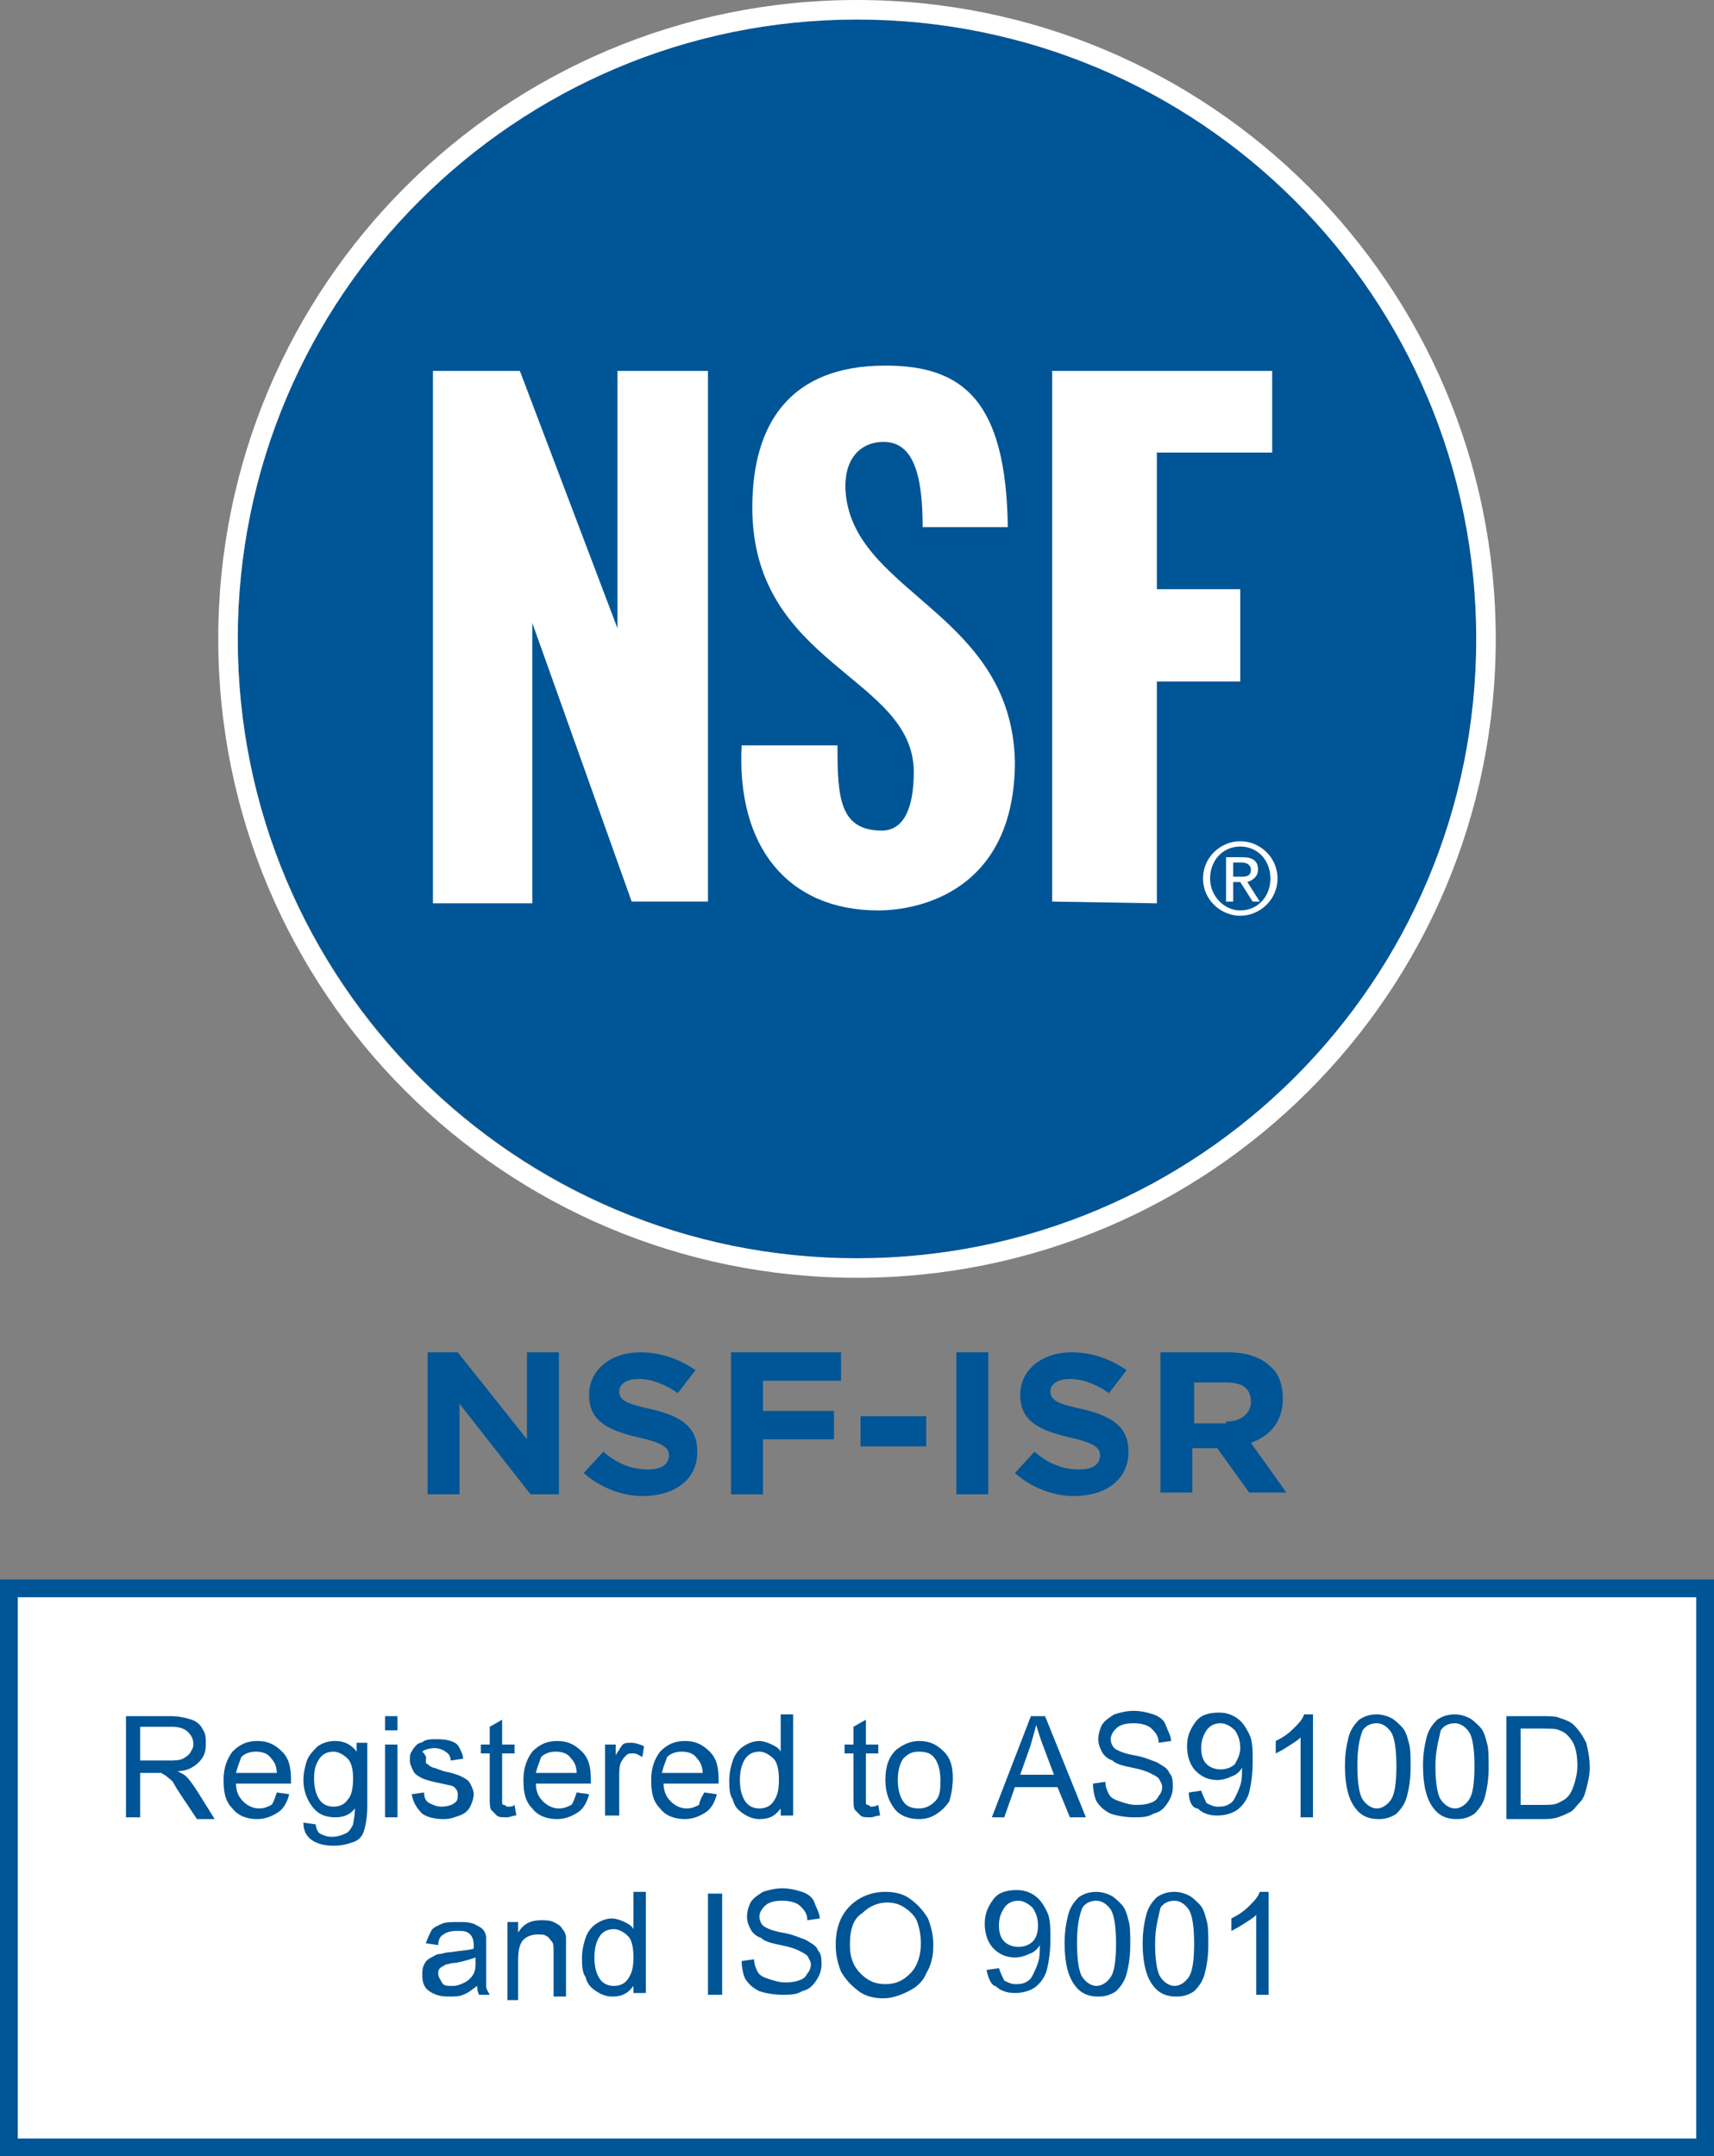 <svg xmlns="http://www.w3.org/2000/svg" xmlns:xlink="http://www.w3.org/1999/xlink" x="0px" y="0px" viewBox="0 0 96.6 121.5" style="enable-background:new 0 0 96.6 121.5;" xml:space="preserve"><rect x="0" y="0" width="96.6" height="121.5" fill="#808080" stroke="none"/><style type="text/css">	.st0{fill:#FFFFFF;}	.st1{fill:#005596;}</style><g id="DYNAMIX_x5F_BOX">	<g>		<g>			<path d="M7.1,102.4v-5.7h2.5c0.5,0,0.9,0.1,1.2,0.2c0.3,0.1,0.5,0.3,0.6,0.5c0.2,0.3,0.2,0.5,0.2,0.9c0,0.4-0.1,0.7-0.4,1    c-0.3,0.3-0.7,0.5-1.2,0.5c0.2,0.1,0.4,0.2,0.5,0.3c0.2,0.2,0.4,0.5,0.6,0.8l1,1.6h-1l-0.8-1.2c-0.2-0.3-0.4-0.6-0.5-0.8    c-0.1-0.2-0.3-0.3-0.4-0.4c-0.1-0.1-0.2-0.1-0.3-0.2c-0.1,0-0.2,0-0.4,0H7.9v2.5H7.1z M7.9,99.2h1.6c0.3,0,0.6,0,0.8-0.1    c0.2-0.1,0.3-0.2,0.4-0.3c0.1-0.2,0.2-0.3,0.2-0.5c0-0.3-0.1-0.5-0.3-0.7c-0.2-0.2-0.5-0.3-0.9-0.3H7.9V99.2z"></path>			<path d="M15.6,101l0.7,0.1c-0.1,0.4-0.3,0.8-0.6,1s-0.7,0.4-1.2,0.4c-0.6,0-1.1-0.2-1.4-0.6c-0.4-0.4-0.5-0.9-0.5-1.6    c0-0.7,0.2-1.2,0.5-1.6c0.4-0.4,0.8-0.6,1.4-0.6c0.6,0,1,0.2,1.4,0.6c0.4,0.4,0.5,0.9,0.5,1.6c0,0,0,0.1,0,0.2h-3.1    c0,0.5,0.2,0.8,0.4,1s0.5,0.4,0.9,0.4c0.3,0,0.5-0.1,0.7-0.2C15.4,101.6,15.5,101.3,15.6,101z M13.3,99.9h2.3    c0-0.3-0.1-0.6-0.3-0.8c-0.2-0.3-0.5-0.4-0.9-0.4c-0.3,0-0.6,0.1-0.8,0.3C13.5,99.3,13.4,99.5,13.3,99.9z"></path>			<path d="M17.1,102.7l0.7,0.1c0,0.2,0.1,0.4,0.2,0.5c0.2,0.1,0.4,0.2,0.7,0.2c0.3,0,0.6-0.1,0.8-0.2c0.2-0.1,0.3-0.3,0.4-0.5    c0-0.1,0.1-0.4,0.1-0.9c-0.3,0.4-0.7,0.5-1.1,0.5c-0.6,0-1-0.2-1.3-0.6c-0.3-0.4-0.5-0.9-0.5-1.5c0-0.4,0.1-0.8,0.2-1.1    c0.1-0.3,0.4-0.6,0.6-0.8c0.3-0.2,0.6-0.3,1-0.3c0.5,0,0.9,0.2,1.2,0.6v-0.5h0.6v3.6c0,0.6-0.1,1.1-0.2,1.4s-0.3,0.5-0.6,0.6    s-0.6,0.2-1.1,0.2c-0.5,0-0.9-0.1-1.2-0.3S17.1,103.2,17.1,102.7z M17.7,100.2c0,0.5,0.1,0.9,0.3,1.2s0.5,0.4,0.8,0.4    c0.3,0,0.6-0.1,0.8-0.4c0.2-0.2,0.3-0.6,0.3-1.2c0-0.5-0.1-0.9-0.3-1.1s-0.5-0.4-0.8-0.4c-0.3,0-0.6,0.1-0.8,0.4    S17.7,99.7,17.7,100.2z"></path>			<path d="M21.7,97.5v-0.8h0.7v0.8H21.7z M21.7,102.4v-4.1h0.7v4.1H21.7z"></path>			<path d="M23.2,101.1l0.7-0.1c0,0.3,0.1,0.5,0.3,0.6s0.4,0.2,0.7,0.2c0.3,0,0.6-0.1,0.7-0.2c0.2-0.1,0.2-0.3,0.2-0.5    c0-0.2-0.1-0.3-0.2-0.4c-0.1-0.1-0.3-0.1-0.7-0.2c-0.5-0.1-0.9-0.2-1.1-0.3c-0.2-0.1-0.4-0.2-0.5-0.4s-0.2-0.4-0.2-0.6    c0-0.2,0-0.4,0.1-0.5c0.1-0.2,0.2-0.3,0.3-0.4c0.1-0.1,0.3-0.1,0.4-0.2c0.2-0.1,0.4-0.1,0.6-0.1c0.3,0,0.6,0,0.9,0.1    s0.4,0.2,0.5,0.4s0.2,0.4,0.2,0.6l-0.7,0.1c0-0.2-0.1-0.4-0.3-0.5c-0.1-0.1-0.4-0.2-0.6-0.2c-0.3,0-0.6,0.1-0.7,0.2    C24.1,99,24,99.1,24,99.2c0,0.1,0,0.2,0.1,0.2c0.1,0.1,0.1,0.1,0.3,0.2c0.1,0,0.3,0.1,0.6,0.2c0.5,0.1,0.8,0.2,1,0.3    c0.2,0.1,0.4,0.2,0.5,0.4c0.1,0.2,0.2,0.4,0.2,0.6c0,0.2-0.1,0.5-0.2,0.7s-0.3,0.4-0.6,0.5s-0.5,0.2-0.9,0.2    c-0.5,0-0.9-0.1-1.2-0.3C23.5,101.9,23.3,101.6,23.2,101.1z"></path>			<path d="M29,101.7l0.1,0.6c-0.2,0-0.4,0.1-0.5,0.1c-0.3,0-0.5,0-0.6-0.1c-0.1-0.1-0.2-0.2-0.3-0.3c-0.1-0.1-0.1-0.4-0.1-0.8v-2.4    h-0.5v-0.5h0.5v-1l0.7-0.4v1.4H29v0.5h-0.7v2.4c0,0.2,0,0.3,0,0.4c0,0.1,0.1,0.1,0.1,0.1c0.1,0,0.1,0.1,0.2,0.1    C28.8,101.8,28.9,101.8,29,101.7z"></path>			<path d="M32.5,101l0.7,0.1c-0.1,0.4-0.3,0.8-0.6,1s-0.7,0.4-1.2,0.4c-0.6,0-1.1-0.2-1.4-0.6c-0.4-0.4-0.5-0.9-0.5-1.6    c0-0.7,0.2-1.2,0.5-1.6c0.4-0.4,0.8-0.6,1.4-0.6c0.6,0,1,0.2,1.4,0.6c0.4,0.4,0.5,0.9,0.5,1.6c0,0,0,0.1,0,0.2h-3.1    c0,0.5,0.2,0.8,0.4,1s0.5,0.4,0.9,0.4c0.3,0,0.5-0.1,0.7-0.2C32.3,101.6,32.4,101.3,32.5,101z M30.2,99.9h2.3    c0-0.3-0.1-0.6-0.3-0.8c-0.2-0.3-0.5-0.4-0.9-0.4c-0.3,0-0.6,0.1-0.8,0.3C30.4,99.3,30.3,99.5,30.2,99.9z"></path>			<path d="M34.1,102.4v-4.1h0.6v0.6c0.2-0.3,0.3-0.5,0.4-0.6s0.3-0.1,0.5-0.1c0.2,0,0.5,0.1,0.7,0.2L36.2,99    c-0.2-0.1-0.3-0.2-0.5-0.2c-0.2,0-0.3,0-0.4,0.1c-0.1,0.1-0.2,0.2-0.3,0.4c-0.1,0.2-0.1,0.5-0.1,0.8v2.2H34.1z"></path>			<path d="M39.7,101l0.7,0.1c-0.1,0.4-0.3,0.8-0.6,1s-0.7,0.4-1.2,0.4c-0.6,0-1.1-0.2-1.4-0.6c-0.4-0.4-0.5-0.9-0.5-1.6    c0-0.7,0.2-1.2,0.5-1.6c0.4-0.4,0.8-0.6,1.4-0.6c0.6,0,1,0.2,1.4,0.6c0.4,0.4,0.5,0.9,0.5,1.6c0,0,0,0.1,0,0.2h-3.1    c0,0.5,0.2,0.8,0.4,1s0.5,0.4,0.9,0.4c0.3,0,0.5-0.1,0.7-0.2C39.4,101.6,39.5,101.3,39.7,101z M37.3,99.9h2.3    c0-0.3-0.1-0.6-0.3-0.8c-0.2-0.3-0.5-0.4-0.9-0.4c-0.3,0-0.6,0.1-0.8,0.3C37.5,99.3,37.4,99.5,37.3,99.9z"></path>			<path d="M44,102.4v-0.5c-0.3,0.4-0.6,0.6-1.2,0.6c-0.3,0-0.6-0.1-0.9-0.3c-0.3-0.2-0.5-0.4-0.6-0.8c-0.2-0.3-0.2-0.7-0.2-1.1    c0-0.4,0.1-0.8,0.2-1.1c0.1-0.3,0.3-0.6,0.6-0.8s0.6-0.3,0.9-0.3c0.2,0,0.5,0.1,0.7,0.2s0.4,0.2,0.5,0.4v-2.1h0.7v5.7H44z     M41.7,100.3c0,0.5,0.1,0.9,0.3,1.2c0.2,0.3,0.5,0.4,0.8,0.4c0.3,0,0.6-0.1,0.8-0.4c0.2-0.3,0.3-0.6,0.3-1.2c0-0.6-0.1-1-0.3-1.2    s-0.5-0.4-0.8-0.4c-0.3,0-0.6,0.1-0.8,0.4C41.8,99.4,41.7,99.8,41.7,100.3z"></path>			<path d="M49.5,101.7l0.1,0.6c-0.2,0-0.4,0.1-0.5,0.1c-0.3,0-0.5,0-0.6-0.1c-0.1-0.1-0.2-0.2-0.3-0.3c-0.1-0.1-0.1-0.4-0.1-0.8    v-2.4h-0.5v-0.5h0.5v-1l0.7-0.4v1.4h0.7v0.5h-0.7v2.4c0,0.2,0,0.3,0,0.4c0,0.1,0.1,0.1,0.1,0.1c0.1,0,0.1,0.1,0.2,0.1    C49.2,101.8,49.3,101.8,49.5,101.7z"></path>			<path d="M49.9,100.3c0-0.8,0.2-1.3,0.6-1.7c0.4-0.3,0.8-0.5,1.3-0.5c0.6,0,1,0.2,1.4,0.6c0.4,0.4,0.5,0.9,0.5,1.5    c0,0.5-0.1,1-0.2,1.3c-0.2,0.3-0.4,0.5-0.7,0.7c-0.3,0.2-0.6,0.3-1,0.3c-0.6,0-1.1-0.2-1.4-0.6C50.1,101.5,49.9,101,49.9,100.3z     M50.6,100.3c0,0.5,0.1,0.9,0.3,1.2c0.2,0.3,0.5,0.4,0.9,0.4c0.3,0,0.6-0.1,0.9-0.4s0.3-0.7,0.3-1.2c0-0.5-0.1-0.9-0.3-1.2    c-0.2-0.3-0.5-0.4-0.9-0.4c-0.4,0-0.6,0.1-0.9,0.4C50.7,99.4,50.6,99.8,50.6,100.3z"></path>			<path d="M55.9,102.4l2.2-5.7h0.8l2.3,5.7h-0.9l-0.7-1.7h-2.4l-0.6,1.7H55.9z M57.5,100h1.9l-0.6-1.6c-0.2-0.5-0.3-0.9-0.4-1.2    c-0.1,0.4-0.2,0.7-0.3,1.1L57.5,100z"></path>			<path d="M61.6,100.5l0.7-0.1c0,0.3,0.1,0.5,0.2,0.7s0.3,0.3,0.6,0.4s0.6,0.2,0.9,0.2c0.3,0,0.5,0,0.8-0.1s0.4-0.2,0.5-0.4    c0.1-0.1,0.2-0.3,0.2-0.5c0-0.2-0.1-0.3-0.2-0.5c-0.1-0.1-0.3-0.2-0.5-0.3c-0.2-0.1-0.5-0.2-1-0.3c-0.5-0.1-0.9-0.2-1.1-0.4    c-0.3-0.1-0.5-0.3-0.6-0.5c-0.1-0.2-0.2-0.4-0.2-0.7c0-0.3,0.1-0.6,0.2-0.8c0.2-0.3,0.4-0.4,0.7-0.6c0.3-0.1,0.7-0.2,1.1-0.2    c0.4,0,0.8,0.1,1.1,0.2s0.6,0.3,0.7,0.6s0.3,0.6,0.3,0.9l-0.7,0.1c0-0.4-0.2-0.6-0.4-0.8c-0.2-0.2-0.6-0.3-1-0.3    c-0.5,0-0.8,0.1-1,0.3s-0.3,0.4-0.3,0.6c0,0.2,0.1,0.4,0.2,0.5c0.1,0.1,0.5,0.3,1.1,0.4c0.6,0.1,1,0.3,1.3,0.4    c0.3,0.2,0.6,0.3,0.7,0.6c0.2,0.2,0.2,0.5,0.2,0.8c0,0.3-0.1,0.6-0.3,0.9s-0.4,0.5-0.8,0.6c-0.3,0.2-0.7,0.2-1.1,0.2    c-0.5,0-1-0.1-1.3-0.2c-0.4-0.2-0.6-0.4-0.8-0.7C61.7,101.3,61.6,100.9,61.6,100.5z"></path>			<path d="M67,101l0.7-0.1c0.1,0.3,0.2,0.5,0.3,0.7c0.2,0.1,0.4,0.2,0.6,0.2c0.2,0,0.4,0,0.6-0.1c0.2-0.1,0.3-0.2,0.4-0.4    c0.1-0.2,0.2-0.4,0.3-0.7s0.1-0.6,0.1-0.9c0,0,0-0.1,0-0.1c-0.1,0.2-0.3,0.4-0.6,0.5c-0.2,0.1-0.5,0.2-0.8,0.2    c-0.5,0-0.9-0.2-1.2-0.5s-0.5-0.8-0.5-1.4c0-0.6,0.2-1,0.5-1.4c0.3-0.4,0.8-0.5,1.3-0.5c0.4,0,0.7,0.1,1,0.3    c0.3,0.2,0.5,0.5,0.7,0.9s0.2,0.9,0.2,1.6c0,0.7-0.1,1.3-0.2,1.7s-0.4,0.8-0.7,1s-0.7,0.3-1.1,0.3c-0.4,0-0.8-0.1-1.1-0.4    C67.2,101.9,67,101.5,67,101z M69.9,98.5c0-0.4-0.1-0.7-0.3-1c-0.2-0.2-0.5-0.4-0.8-0.4c-0.3,0-0.6,0.1-0.8,0.4    c-0.2,0.3-0.3,0.6-0.3,1c0,0.4,0.1,0.7,0.3,0.9c0.2,0.2,0.5,0.3,0.8,0.3c0.3,0,0.6-0.1,0.8-0.3C69.7,99.2,69.9,98.9,69.9,98.5z"></path>			<path d="M74,102.4h-0.7v-4.5c-0.2,0.2-0.4,0.3-0.7,0.5c-0.3,0.2-0.5,0.3-0.7,0.4v-0.7c0.4-0.2,0.7-0.4,1-0.7    c0.3-0.3,0.5-0.5,0.6-0.8H74V102.4z"></path>			<path d="M75.8,99.5c0-0.7,0.1-1.2,0.2-1.6c0.1-0.4,0.3-0.7,0.6-1c0.3-0.2,0.6-0.3,1-0.3c0.3,0,0.6,0.1,0.8,0.2    c0.2,0.1,0.4,0.3,0.6,0.5c0.2,0.2,0.3,0.5,0.4,0.9c0.1,0.3,0.1,0.8,0.1,1.4c0,0.7-0.1,1.2-0.2,1.6c-0.1,0.4-0.3,0.7-0.6,1    c-0.3,0.2-0.6,0.3-1,0.3c-0.6,0-1-0.2-1.3-0.6C76,101.4,75.8,100.6,75.8,99.5z M76.5,99.5c0,0.9,0.1,1.6,0.3,1.9    c0.2,0.3,0.5,0.5,0.8,0.5s0.6-0.2,0.8-0.5s0.3-0.9,0.3-1.9c0-0.9-0.1-1.6-0.3-1.9c-0.2-0.3-0.5-0.5-0.8-0.5    c-0.3,0-0.6,0.1-0.8,0.4C76.6,98,76.5,98.6,76.5,99.5z"></path>			<path d="M80.2,99.5c0-0.7,0.1-1.2,0.2-1.6c0.1-0.4,0.3-0.7,0.6-1c0.3-0.2,0.6-0.3,1-0.3c0.3,0,0.6,0.1,0.8,0.2    c0.2,0.1,0.4,0.3,0.6,0.5c0.2,0.2,0.3,0.5,0.4,0.9c0.1,0.3,0.1,0.8,0.1,1.4c0,0.7-0.1,1.2-0.2,1.6c-0.1,0.4-0.3,0.7-0.6,1    c-0.3,0.2-0.6,0.3-1,0.3c-0.6,0-1-0.2-1.3-0.6C80.4,101.4,80.2,100.6,80.2,99.5z M80.9,99.5c0,0.9,0.1,1.6,0.3,1.9    c0.2,0.3,0.5,0.5,0.8,0.5s0.6-0.2,0.8-0.5s0.3-0.9,0.3-1.9c0-0.9-0.1-1.6-0.3-1.9c-0.2-0.3-0.5-0.5-0.8-0.5    c-0.3,0-0.6,0.1-0.8,0.4C81.1,98,80.9,98.6,80.9,99.5z"></path>			<path d="M84.9,102.4v-5.7h2c0.4,0,0.8,0,1,0.1c0.3,0.1,0.6,0.2,0.8,0.4c0.3,0.3,0.5,0.6,0.7,1c0.1,0.4,0.2,0.9,0.2,1.4    c0,0.4-0.1,0.8-0.2,1.2s-0.2,0.6-0.4,0.8c-0.2,0.2-0.3,0.4-0.5,0.5c-0.2,0.1-0.4,0.2-0.7,0.3c-0.3,0.1-0.6,0.1-0.9,0.1H84.9z     M85.7,101.7h1.2c0.4,0,0.7,0,0.9-0.1s0.4-0.2,0.5-0.3c0.2-0.2,0.3-0.4,0.4-0.7c0.1-0.3,0.2-0.7,0.2-1.1c0-0.6-0.1-1.1-0.3-1.4    c-0.2-0.3-0.4-0.5-0.7-0.6c-0.2-0.1-0.5-0.1-1-0.1h-1.2V101.7z"></path>			<path d="M26.9,111.9c-0.3,0.2-0.5,0.4-0.8,0.5c-0.2,0.1-0.5,0.1-0.8,0.1c-0.5,0-0.8-0.1-1.1-0.3s-0.4-0.5-0.4-0.9    c0-0.2,0-0.4,0.1-0.6s0.2-0.3,0.4-0.4s0.3-0.2,0.5-0.2c0.1,0,0.3-0.1,0.6-0.1c0.6-0.1,1-0.1,1.3-0.2c0-0.1,0-0.2,0-0.2    c0-0.3-0.1-0.5-0.2-0.6c-0.2-0.2-0.4-0.2-0.8-0.2c-0.3,0-0.6,0.1-0.7,0.2c-0.2,0.1-0.3,0.3-0.3,0.6l-0.7-0.1    c0.1-0.3,0.2-0.5,0.3-0.7c0.1-0.2,0.4-0.3,0.6-0.4s0.6-0.1,0.9-0.1c0.4,0,0.6,0,0.9,0.1c0.2,0.1,0.4,0.2,0.5,0.3    c0.1,0.1,0.2,0.3,0.2,0.5c0,0.1,0,0.3,0,0.6v0.9c0,0.7,0,1.1,0,1.2c0,0.2,0.1,0.3,0.2,0.5H27C26.9,112.2,26.9,112.1,26.9,111.9z     M26.8,110.3c-0.3,0.1-0.6,0.2-1.1,0.3c-0.3,0-0.5,0.1-0.6,0.1c-0.1,0.1-0.2,0.1-0.3,0.2c-0.1,0.1-0.1,0.2-0.1,0.3    c0,0.2,0.1,0.3,0.2,0.5s0.3,0.2,0.6,0.2c0.3,0,0.5-0.1,0.7-0.2c0.2-0.1,0.4-0.3,0.5-0.5c0.1-0.2,0.1-0.4,0.1-0.7V110.3z"></path>			<path d="M28.6,112.4v-4.1h0.6v0.6c0.3-0.5,0.7-0.7,1.3-0.7c0.2,0,0.5,0,0.7,0.1s0.4,0.2,0.5,0.4c0.1,0.1,0.2,0.3,0.2,0.5    c0,0.1,0,0.4,0,0.7v2.6h-0.7v-2.5c0-0.3,0-0.5-0.1-0.6c-0.1-0.1-0.2-0.3-0.3-0.3c-0.1-0.1-0.3-0.1-0.5-0.1    c-0.3,0-0.6,0.1-0.8,0.3c-0.2,0.2-0.3,0.6-0.3,1.1v2.3H28.6z"></path>			<path d="M35.7,112.4v-0.5c-0.3,0.4-0.6,0.6-1.2,0.6c-0.3,0-0.6-0.1-0.9-0.3c-0.3-0.2-0.5-0.4-0.6-0.8c-0.2-0.3-0.2-0.7-0.2-1.1    c0-0.4,0.1-0.8,0.2-1.1c0.1-0.3,0.3-0.6,0.6-0.8s0.6-0.3,0.9-0.3c0.2,0,0.5,0.1,0.7,0.2s0.4,0.2,0.5,0.4v-2.1h0.7v5.7H35.7z     M33.5,110.3c0,0.5,0.1,0.9,0.3,1.2c0.2,0.3,0.5,0.4,0.8,0.4c0.3,0,0.6-0.1,0.8-0.4c0.2-0.3,0.3-0.6,0.3-1.2c0-0.6-0.1-1-0.3-1.2    s-0.5-0.4-0.8-0.4c-0.3,0-0.6,0.1-0.8,0.4C33.6,109.4,33.5,109.8,33.5,110.3z"></path>			<path d="M39.9,112.4v-5.7h0.8v5.7H39.9z"></path>			<path d="M41.8,110.5l0.7-0.1c0,0.3,0.1,0.5,0.2,0.7s0.3,0.3,0.6,0.4s0.6,0.2,0.9,0.2c0.3,0,0.5,0,0.8-0.1s0.4-0.2,0.5-0.4    c0.1-0.1,0.2-0.3,0.2-0.5c0-0.2-0.1-0.3-0.2-0.5c-0.1-0.1-0.3-0.2-0.5-0.3c-0.2-0.1-0.5-0.2-1-0.3c-0.5-0.1-0.9-0.2-1.1-0.4    c-0.3-0.1-0.5-0.3-0.6-0.5c-0.1-0.2-0.2-0.4-0.2-0.7c0-0.3,0.1-0.6,0.2-0.8c0.2-0.3,0.4-0.4,0.7-0.6c0.3-0.1,0.7-0.2,1.1-0.2    c0.4,0,0.8,0.1,1.1,0.2s0.6,0.3,0.7,0.6s0.3,0.6,0.3,0.9l-0.7,0.1c0-0.4-0.2-0.6-0.4-0.8c-0.2-0.2-0.6-0.3-1-0.3    c-0.5,0-0.8,0.1-1,0.3s-0.3,0.4-0.3,0.6c0,0.2,0.1,0.4,0.2,0.5c0.1,0.1,0.5,0.3,1.1,0.4c0.6,0.1,1,0.3,1.3,0.4    c0.3,0.2,0.6,0.3,0.7,0.6c0.2,0.2,0.2,0.5,0.2,0.8c0,0.3-0.1,0.6-0.3,0.9s-0.4,0.5-0.8,0.6c-0.3,0.2-0.7,0.2-1.1,0.2    c-0.5,0-1-0.1-1.3-0.2c-0.4-0.2-0.6-0.4-0.8-0.7C41.9,111.3,41.8,110.9,41.8,110.5z"></path>			<path d="M47.1,109.6c0-1,0.3-1.7,0.8-2.2c0.5-0.5,1.2-0.8,2-0.8c0.5,0,1,0.1,1.4,0.4c0.4,0.3,0.7,0.6,1,1.1    c0.2,0.5,0.3,1,0.3,1.5c0,0.6-0.1,1.1-0.4,1.6c-0.2,0.5-0.6,0.8-1,1c-0.4,0.2-0.9,0.4-1.4,0.4c-0.5,0-1-0.1-1.4-0.4    c-0.4-0.3-0.7-0.6-1-1.1C47.2,110.6,47.1,110.1,47.1,109.6z M47.9,109.6c0,0.7,0.2,1.2,0.6,1.6c0.4,0.4,0.8,0.6,1.4,0.6    c0.6,0,1-0.2,1.4-0.6c0.4-0.4,0.6-1,0.6-1.7c0-0.5-0.1-0.9-0.2-1.2s-0.4-0.6-0.7-0.8s-0.6-0.3-1-0.3c-0.5,0-1,0.2-1.4,0.6    C48.1,108.1,47.9,108.7,47.9,109.6z"></path>			<path d="M55.6,111l0.7-0.1c0.1,0.3,0.2,0.5,0.3,0.7c0.2,0.1,0.4,0.2,0.6,0.2c0.2,0,0.4,0,0.6-0.1c0.2-0.1,0.3-0.2,0.4-0.4    c0.1-0.2,0.2-0.4,0.3-0.7s0.1-0.6,0.1-0.9c0,0,0-0.1,0-0.1c-0.1,0.2-0.3,0.4-0.6,0.5c-0.2,0.1-0.5,0.2-0.8,0.2    c-0.5,0-0.9-0.2-1.2-0.5s-0.5-0.8-0.5-1.4c0-0.6,0.2-1,0.5-1.4c0.3-0.4,0.8-0.5,1.3-0.5c0.4,0,0.7,0.1,1,0.3    c0.3,0.2,0.5,0.5,0.7,0.9s0.2,0.9,0.2,1.6c0,0.7-0.1,1.3-0.2,1.7s-0.4,0.8-0.7,1s-0.7,0.3-1.1,0.3c-0.4,0-0.8-0.1-1.1-0.4    C55.9,111.9,55.7,111.5,55.6,111z M58.5,108.5c0-0.4-0.1-0.7-0.3-1c-0.2-0.2-0.5-0.4-0.8-0.4c-0.3,0-0.6,0.1-0.8,0.4    c-0.2,0.3-0.3,0.6-0.3,1c0,0.4,0.1,0.7,0.3,0.9c0.2,0.2,0.5,0.3,0.8,0.3c0.3,0,0.6-0.1,0.8-0.3C58.4,109.2,58.5,108.9,58.5,108.5    z"></path>			<path d="M60,109.5c0-0.7,0.1-1.2,0.2-1.6c0.1-0.4,0.3-0.7,0.6-1c0.3-0.2,0.6-0.3,1-0.3c0.3,0,0.6,0.1,0.8,0.2    c0.2,0.1,0.4,0.3,0.6,0.5c0.2,0.2,0.3,0.5,0.4,0.9c0.1,0.3,0.1,0.8,0.1,1.4c0,0.7-0.1,1.2-0.2,1.6c-0.1,0.4-0.3,0.7-0.6,1    c-0.3,0.2-0.6,0.3-1,0.3c-0.6,0-1-0.2-1.3-0.6C60.2,111.4,60,110.6,60,109.5z M60.7,109.5c0,0.9,0.1,1.6,0.3,1.9    c0.2,0.3,0.5,0.5,0.8,0.5s0.6-0.2,0.8-0.5s0.3-0.9,0.3-1.9c0-0.9-0.1-1.6-0.3-1.9c-0.2-0.3-0.5-0.5-0.8-0.5    c-0.3,0-0.6,0.1-0.8,0.4C60.8,108,60.7,108.6,60.7,109.5z"></path>			<path d="M64.4,109.5c0-0.7,0.1-1.2,0.2-1.6c0.1-0.4,0.3-0.7,0.6-1c0.3-0.2,0.6-0.3,1-0.3c0.3,0,0.6,0.1,0.8,0.2    c0.2,0.1,0.4,0.3,0.6,0.5c0.2,0.2,0.3,0.5,0.4,0.9c0.1,0.3,0.1,0.8,0.1,1.4c0,0.7-0.1,1.2-0.2,1.6c-0.1,0.4-0.3,0.7-0.6,1    c-0.3,0.2-0.6,0.3-1,0.3c-0.6,0-1-0.2-1.3-0.6C64.6,111.4,64.4,110.6,64.4,109.5z M65.1,109.5c0,0.9,0.1,1.6,0.3,1.9    c0.2,0.3,0.5,0.5,0.8,0.5s0.6-0.2,0.8-0.5s0.3-0.9,0.3-1.9c0-0.9-0.1-1.6-0.3-1.9c-0.2-0.3-0.5-0.5-0.8-0.5    c-0.3,0-0.6,0.1-0.8,0.4C65.3,108,65.1,108.6,65.1,109.5z"></path>			<path d="M71.5,112.4h-0.7v-4.5c-0.2,0.2-0.4,0.3-0.7,0.5c-0.3,0.2-0.5,0.3-0.7,0.4v-0.7c0.4-0.2,0.7-0.4,1-0.7    c0.3-0.3,0.5-0.5,0.6-0.8h0.5V112.4z"></path>		</g>		<rect x="0.5" y="89.5" class="st0" width="95.6" height="31.5"></rect>		<g>			<path class="st1" d="M7.1,102.4v-5.7h2.5c0.5,0,0.9,0.1,1.2,0.2c0.3,0.1,0.5,0.3,0.6,0.5c0.2,0.3,0.2,0.5,0.2,0.9    c0,0.4-0.1,0.7-0.4,1c-0.3,0.3-0.7,0.5-1.2,0.5c0.2,0.1,0.4,0.2,0.5,0.3c0.2,0.2,0.4,0.5,0.6,0.8l1,1.6h-1l-0.8-1.2    c-0.2-0.3-0.4-0.6-0.5-0.8c-0.1-0.2-0.3-0.3-0.4-0.4c-0.1-0.1-0.2-0.1-0.3-0.2c-0.1,0-0.2,0-0.4,0H7.9v2.5H7.1z M7.9,99.2h1.6    c0.3,0,0.6,0,0.8-0.1c0.2-0.1,0.3-0.2,0.4-0.3c0.1-0.2,0.2-0.3,0.2-0.5c0-0.3-0.1-0.5-0.3-0.7c-0.2-0.2-0.5-0.3-0.9-0.3H7.9V99.2    z"></path>			<path class="st1" d="M15.6,101l0.7,0.1c-0.1,0.4-0.3,0.8-0.6,1s-0.7,0.4-1.2,0.4c-0.6,0-1.1-0.2-1.4-0.6    c-0.4-0.4-0.5-0.9-0.5-1.6c0-0.7,0.2-1.2,0.5-1.6c0.4-0.4,0.8-0.6,1.4-0.6c0.6,0,1,0.2,1.4,0.6c0.4,0.4,0.5,0.9,0.5,1.6    c0,0,0,0.1,0,0.2h-3.1c0,0.5,0.2,0.8,0.4,1s0.5,0.4,0.9,0.4c0.3,0,0.5-0.1,0.7-0.2C15.4,101.6,15.5,101.3,15.6,101z M13.3,99.9    h2.3c0-0.3-0.1-0.6-0.3-0.8c-0.2-0.3-0.5-0.4-0.9-0.4c-0.3,0-0.6,0.1-0.8,0.3C13.5,99.3,13.4,99.5,13.3,99.9z"></path>			<path class="st1" d="M17.1,102.7l0.7,0.1c0,0.2,0.1,0.4,0.2,0.5c0.2,0.1,0.4,0.2,0.7,0.2c0.3,0,0.6-0.1,0.8-0.2    c0.2-0.1,0.3-0.3,0.4-0.5c0-0.1,0.1-0.4,0.1-0.9c-0.3,0.4-0.7,0.5-1.1,0.5c-0.6,0-1-0.2-1.3-0.6c-0.3-0.4-0.5-0.9-0.5-1.5    c0-0.4,0.1-0.8,0.2-1.1c0.1-0.3,0.4-0.6,0.6-0.8c0.3-0.2,0.6-0.3,1-0.3c0.5,0,0.9,0.2,1.2,0.6v-0.5h0.6v3.6    c0,0.6-0.1,1.1-0.2,1.4s-0.3,0.5-0.6,0.6s-0.6,0.2-1.1,0.2c-0.5,0-0.9-0.1-1.2-0.3S17.1,103.2,17.1,102.7z M17.7,100.2    c0,0.5,0.1,0.9,0.3,1.2s0.5,0.4,0.8,0.4c0.3,0,0.6-0.1,0.8-0.4c0.2-0.2,0.3-0.6,0.3-1.2c0-0.5-0.1-0.9-0.3-1.1s-0.5-0.4-0.8-0.4    c-0.3,0-0.6,0.1-0.8,0.4S17.7,99.7,17.7,100.2z"></path>			<path class="st1" d="M21.7,97.5v-0.8h0.7v0.8H21.7z M21.7,102.4v-4.1h0.7v4.1H21.7z"></path>			<path class="st1" d="M23.2,101.1l0.7-0.1c0,0.3,0.1,0.5,0.3,0.6s0.4,0.2,0.7,0.2c0.3,0,0.6-0.1,0.7-0.2c0.2-0.1,0.2-0.3,0.2-0.5    c0-0.2-0.1-0.3-0.2-0.4c-0.1-0.1-0.3-0.1-0.7-0.2c-0.5-0.1-0.9-0.2-1.1-0.3c-0.2-0.1-0.4-0.2-0.5-0.4s-0.2-0.4-0.2-0.6    c0-0.2,0-0.4,0.1-0.5c0.1-0.2,0.2-0.3,0.3-0.4c0.1-0.1,0.3-0.1,0.4-0.2c0.2-0.1,0.4-0.1,0.6-0.1c0.3,0,0.6,0,0.9,0.1    s0.4,0.2,0.5,0.4s0.2,0.4,0.2,0.6l-0.7,0.1c0-0.2-0.1-0.4-0.3-0.5c-0.1-0.1-0.4-0.2-0.6-0.2c-0.3,0-0.6,0.1-0.7,0.2    C24.1,99,24,99.1,24,99.2c0,0.1,0,0.2,0.1,0.2c0.1,0.1,0.1,0.1,0.3,0.2c0.1,0,0.3,0.1,0.6,0.2c0.5,0.1,0.8,0.2,1,0.3    c0.2,0.1,0.4,0.2,0.5,0.4c0.1,0.2,0.2,0.4,0.2,0.6c0,0.2-0.1,0.5-0.2,0.7s-0.3,0.4-0.6,0.5s-0.5,0.2-0.9,0.2    c-0.5,0-0.9-0.1-1.2-0.3C23.5,101.9,23.3,101.6,23.2,101.1z"></path>			<path class="st1" d="M29,101.7l0.1,0.6c-0.2,0-0.4,0.1-0.5,0.1c-0.3,0-0.5,0-0.6-0.1c-0.1-0.1-0.2-0.2-0.3-0.3    c-0.1-0.1-0.1-0.4-0.1-0.8v-2.4h-0.5v-0.5h0.5v-1l0.7-0.4v1.4H29v0.5h-0.7v2.4c0,0.2,0,0.3,0,0.4c0,0.1,0.1,0.1,0.1,0.1    c0.1,0,0.1,0.1,0.2,0.1C28.8,101.8,28.9,101.8,29,101.7z"></path>			<path class="st1" d="M32.5,101l0.7,0.1c-0.1,0.4-0.3,0.8-0.6,1s-0.7,0.4-1.2,0.4c-0.6,0-1.1-0.2-1.4-0.6    c-0.4-0.4-0.5-0.9-0.5-1.6c0-0.7,0.2-1.2,0.5-1.6c0.4-0.4,0.8-0.6,1.4-0.6c0.6,0,1,0.2,1.4,0.6c0.4,0.4,0.5,0.9,0.5,1.6    c0,0,0,0.1,0,0.2h-3.1c0,0.5,0.2,0.8,0.4,1s0.5,0.4,0.9,0.4c0.3,0,0.5-0.1,0.7-0.2C32.3,101.6,32.4,101.3,32.5,101z M30.2,99.9    h2.3c0-0.3-0.1-0.6-0.3-0.8c-0.2-0.3-0.5-0.4-0.9-0.4c-0.3,0-0.6,0.1-0.8,0.3C30.4,99.3,30.3,99.5,30.2,99.9z"></path>			<path class="st1" d="M34.1,102.4v-4.1h0.6v0.6c0.2-0.3,0.3-0.5,0.4-0.6s0.3-0.1,0.5-0.1c0.2,0,0.5,0.1,0.7,0.2L36.2,99    c-0.2-0.1-0.3-0.2-0.5-0.2c-0.2,0-0.3,0-0.4,0.1c-0.1,0.1-0.2,0.2-0.3,0.4c-0.1,0.2-0.1,0.5-0.1,0.8v2.2H34.1z"></path>			<path class="st1" d="M39.7,101l0.7,0.1c-0.1,0.4-0.3,0.8-0.6,1s-0.7,0.4-1.2,0.4c-0.6,0-1.1-0.2-1.4-0.6    c-0.4-0.4-0.5-0.9-0.5-1.6c0-0.7,0.2-1.2,0.5-1.6c0.4-0.4,0.8-0.6,1.4-0.6c0.6,0,1,0.2,1.4,0.6c0.4,0.4,0.5,0.9,0.5,1.6    c0,0,0,0.1,0,0.2h-3.1c0,0.5,0.2,0.8,0.4,1s0.5,0.4,0.9,0.4c0.3,0,0.5-0.1,0.7-0.2C39.4,101.6,39.5,101.3,39.7,101z M37.3,99.9    h2.3c0-0.3-0.1-0.6-0.3-0.8c-0.2-0.3-0.5-0.4-0.9-0.4c-0.3,0-0.6,0.1-0.8,0.3C37.5,99.3,37.4,99.5,37.3,99.9z"></path>			<path class="st1" d="M44,102.4v-0.5c-0.3,0.4-0.6,0.6-1.2,0.6c-0.3,0-0.6-0.1-0.9-0.3c-0.3-0.2-0.5-0.4-0.6-0.8    c-0.2-0.3-0.2-0.7-0.2-1.1c0-0.4,0.1-0.8,0.2-1.1c0.1-0.3,0.3-0.6,0.6-0.8s0.6-0.3,0.9-0.3c0.2,0,0.5,0.1,0.7,0.2    s0.4,0.2,0.5,0.4v-2.1h0.7v5.7H44z M41.7,100.3c0,0.5,0.1,0.9,0.3,1.2c0.2,0.3,0.5,0.4,0.8,0.4c0.3,0,0.6-0.1,0.8-0.4    c0.2-0.3,0.3-0.6,0.3-1.2c0-0.6-0.1-1-0.3-1.2s-0.5-0.4-0.8-0.4c-0.3,0-0.6,0.1-0.8,0.4C41.8,99.4,41.7,99.8,41.7,100.3z"></path>			<path class="st1" d="M49.5,101.7l0.1,0.6c-0.2,0-0.4,0.1-0.5,0.1c-0.3,0-0.5,0-0.6-0.1c-0.1-0.1-0.2-0.2-0.3-0.3    c-0.1-0.1-0.1-0.4-0.1-0.8v-2.4h-0.5v-0.5h0.5v-1l0.7-0.4v1.4h0.7v0.5h-0.7v2.4c0,0.2,0,0.3,0,0.4c0,0.1,0.1,0.1,0.1,0.1    c0.1,0,0.1,0.1,0.2,0.1C49.2,101.8,49.3,101.8,49.5,101.7z"></path>			<path class="st1" d="M49.9,100.3c0-0.8,0.2-1.3,0.6-1.7c0.4-0.3,0.8-0.5,1.3-0.5c0.6,0,1,0.2,1.4,0.6c0.4,0.4,0.5,0.9,0.5,1.5    c0,0.5-0.1,1-0.2,1.3c-0.2,0.3-0.4,0.5-0.7,0.7c-0.3,0.2-0.6,0.3-1,0.3c-0.6,0-1.1-0.2-1.4-0.6C50.1,101.5,49.9,101,49.9,100.3z     M50.6,100.3c0,0.5,0.1,0.9,0.3,1.2c0.2,0.3,0.5,0.4,0.9,0.4c0.3,0,0.6-0.1,0.9-0.4s0.3-0.7,0.3-1.2c0-0.5-0.1-0.9-0.3-1.2    c-0.2-0.3-0.5-0.4-0.9-0.4c-0.4,0-0.6,0.1-0.9,0.4C50.7,99.4,50.6,99.8,50.6,100.3z"></path>			<path class="st1" d="M55.9,102.4l2.2-5.7h0.8l2.3,5.7h-0.9l-0.7-1.7h-2.4l-0.6,1.7H55.9z M57.5,100h1.9l-0.6-1.6    c-0.2-0.5-0.3-0.9-0.4-1.2c-0.1,0.4-0.2,0.7-0.3,1.1L57.5,100z"></path>			<path class="st1" d="M61.6,100.5l0.7-0.1c0,0.3,0.1,0.5,0.2,0.7s0.3,0.3,0.6,0.4s0.6,0.2,0.9,0.2c0.3,0,0.5,0,0.8-0.1    s0.4-0.2,0.5-0.4c0.1-0.1,0.2-0.3,0.2-0.5c0-0.2-0.1-0.3-0.2-0.5c-0.1-0.1-0.3-0.2-0.5-0.3c-0.2-0.1-0.5-0.2-1-0.3    c-0.5-0.1-0.9-0.2-1.1-0.4c-0.3-0.1-0.5-0.3-0.6-0.5c-0.1-0.2-0.2-0.4-0.2-0.7c0-0.3,0.1-0.6,0.2-0.8c0.2-0.3,0.4-0.4,0.7-0.6    c0.3-0.1,0.7-0.2,1.1-0.2c0.4,0,0.8,0.1,1.1,0.2s0.6,0.3,0.7,0.6s0.3,0.6,0.3,0.9l-0.7,0.1c0-0.4-0.2-0.6-0.4-0.8    c-0.2-0.2-0.6-0.3-1-0.3c-0.5,0-0.8,0.1-1,0.3s-0.3,0.4-0.3,0.6c0,0.2,0.1,0.4,0.2,0.5c0.1,0.1,0.5,0.3,1.1,0.4    c0.6,0.1,1,0.3,1.3,0.4c0.3,0.2,0.6,0.3,0.7,0.6c0.2,0.2,0.2,0.5,0.2,0.8c0,0.3-0.1,0.6-0.3,0.9s-0.4,0.5-0.8,0.6    c-0.3,0.2-0.7,0.2-1.1,0.2c-0.5,0-1-0.1-1.3-0.2c-0.4-0.2-0.6-0.4-0.8-0.7C61.7,101.3,61.6,100.9,61.6,100.5z"></path>			<path class="st1" d="M67,101l0.7-0.1c0.1,0.3,0.2,0.5,0.3,0.7c0.2,0.1,0.4,0.2,0.6,0.2c0.2,0,0.4,0,0.6-0.1    c0.2-0.1,0.3-0.2,0.4-0.4c0.1-0.2,0.2-0.4,0.3-0.7s0.1-0.6,0.1-0.9c0,0,0-0.1,0-0.1c-0.1,0.2-0.3,0.4-0.6,0.5    c-0.2,0.1-0.5,0.2-0.8,0.2c-0.5,0-0.9-0.2-1.2-0.5s-0.5-0.8-0.5-1.4c0-0.6,0.2-1,0.5-1.4c0.3-0.4,0.8-0.5,1.3-0.5    c0.4,0,0.7,0.1,1,0.3c0.3,0.2,0.5,0.5,0.7,0.9s0.2,0.9,0.2,1.6c0,0.7-0.1,1.3-0.2,1.7s-0.4,0.8-0.7,1s-0.7,0.3-1.1,0.3    c-0.4,0-0.8-0.1-1.1-0.4C67.2,101.9,67,101.5,67,101z M69.9,98.5c0-0.4-0.1-0.7-0.3-1c-0.2-0.2-0.5-0.4-0.8-0.4    c-0.3,0-0.6,0.1-0.8,0.4c-0.2,0.3-0.3,0.6-0.3,1c0,0.4,0.1,0.7,0.3,0.9c0.2,0.2,0.5,0.3,0.8,0.3c0.3,0,0.6-0.1,0.8-0.3    C69.7,99.2,69.9,98.9,69.9,98.5z"></path>			<path class="st1" d="M74,102.4h-0.7v-4.5c-0.2,0.2-0.4,0.3-0.7,0.5c-0.3,0.2-0.5,0.3-0.7,0.4v-0.7c0.4-0.2,0.7-0.4,1-0.7    c0.3-0.3,0.5-0.5,0.6-0.8H74V102.4z"></path>			<path class="st1" d="M75.8,99.5c0-0.7,0.1-1.2,0.2-1.6c0.1-0.4,0.3-0.7,0.6-1c0.3-0.2,0.6-0.3,1-0.3c0.3,0,0.6,0.1,0.8,0.2    c0.2,0.1,0.4,0.3,0.6,0.5c0.2,0.2,0.3,0.5,0.4,0.9c0.1,0.3,0.1,0.8,0.1,1.4c0,0.7-0.1,1.2-0.2,1.6c-0.1,0.4-0.3,0.7-0.6,1    c-0.3,0.2-0.6,0.3-1,0.3c-0.6,0-1-0.2-1.3-0.6C76,101.4,75.8,100.6,75.8,99.5z M76.5,99.5c0,0.9,0.1,1.6,0.3,1.9    c0.2,0.3,0.5,0.5,0.8,0.5s0.6-0.2,0.8-0.5s0.3-0.9,0.3-1.9c0-0.9-0.1-1.6-0.3-1.9c-0.2-0.3-0.5-0.5-0.8-0.5    c-0.3,0-0.6,0.1-0.8,0.4C76.6,98,76.5,98.6,76.5,99.5z"></path>			<path class="st1" d="M80.2,99.5c0-0.7,0.1-1.2,0.2-1.6c0.1-0.4,0.3-0.7,0.6-1c0.3-0.2,0.6-0.3,1-0.3c0.3,0,0.6,0.1,0.8,0.2    c0.2,0.1,0.4,0.3,0.6,0.5c0.2,0.2,0.3,0.5,0.4,0.9c0.1,0.3,0.1,0.8,0.1,1.4c0,0.7-0.1,1.2-0.2,1.6c-0.1,0.4-0.3,0.7-0.6,1    c-0.3,0.2-0.6,0.3-1,0.3c-0.6,0-1-0.2-1.3-0.6C80.4,101.4,80.2,100.6,80.2,99.5z M80.9,99.5c0,0.9,0.1,1.6,0.3,1.9    c0.2,0.3,0.5,0.5,0.8,0.5s0.6-0.2,0.8-0.5s0.3-0.9,0.3-1.9c0-0.9-0.1-1.6-0.3-1.9c-0.2-0.3-0.5-0.5-0.8-0.5    c-0.3,0-0.6,0.1-0.8,0.4C81.1,98,80.9,98.6,80.9,99.5z"></path>			<path class="st1" d="M84.9,102.4v-5.7h2c0.4,0,0.8,0,1,0.1c0.3,0.1,0.6,0.2,0.8,0.4c0.3,0.3,0.5,0.6,0.7,1    c0.1,0.4,0.2,0.9,0.2,1.4c0,0.4-0.1,0.8-0.2,1.2s-0.2,0.6-0.4,0.8c-0.2,0.2-0.3,0.4-0.5,0.5c-0.2,0.1-0.4,0.2-0.7,0.3    c-0.3,0.1-0.6,0.1-0.9,0.1H84.9z M85.7,101.7h1.2c0.4,0,0.7,0,0.9-0.1s0.4-0.2,0.5-0.3c0.2-0.2,0.3-0.4,0.4-0.7    c0.1-0.3,0.2-0.7,0.2-1.1c0-0.6-0.1-1.1-0.3-1.4c-0.2-0.3-0.4-0.5-0.7-0.6c-0.2-0.1-0.5-0.1-1-0.1h-1.2V101.7z"></path>			<path class="st1" d="M26.9,111.9c-0.3,0.2-0.5,0.4-0.8,0.5c-0.2,0.1-0.5,0.1-0.8,0.1c-0.5,0-0.8-0.1-1.1-0.3s-0.4-0.5-0.4-0.9    c0-0.2,0-0.4,0.1-0.6s0.2-0.3,0.4-0.4s0.3-0.2,0.5-0.2c0.1,0,0.3-0.1,0.6-0.1c0.6-0.1,1-0.1,1.3-0.2c0-0.1,0-0.2,0-0.2    c0-0.3-0.1-0.5-0.2-0.6c-0.2-0.2-0.4-0.2-0.8-0.2c-0.3,0-0.6,0.1-0.7,0.2c-0.2,0.1-0.3,0.3-0.3,0.6l-0.7-0.1    c0.1-0.3,0.2-0.5,0.3-0.7c0.1-0.2,0.4-0.3,0.6-0.4s0.6-0.1,0.9-0.1c0.4,0,0.6,0,0.9,0.1c0.2,0.1,0.4,0.2,0.5,0.3    c0.1,0.1,0.2,0.3,0.2,0.5c0,0.1,0,0.3,0,0.6v0.9c0,0.7,0,1.1,0,1.2c0,0.2,0.1,0.3,0.2,0.5H27C26.9,112.2,26.9,112.1,26.9,111.9z     M26.8,110.3c-0.3,0.1-0.6,0.2-1.1,0.3c-0.3,0-0.5,0.1-0.6,0.1c-0.1,0.1-0.2,0.1-0.3,0.2c-0.1,0.1-0.1,0.2-0.1,0.3    c0,0.2,0.1,0.3,0.2,0.5s0.3,0.2,0.6,0.2c0.3,0,0.5-0.1,0.7-0.2c0.2-0.1,0.4-0.3,0.5-0.5c0.1-0.2,0.1-0.4,0.1-0.7V110.3z"></path>			<path class="st1" d="M28.6,112.4v-4.1h0.6v0.6c0.3-0.5,0.7-0.7,1.3-0.7c0.2,0,0.5,0,0.7,0.1s0.4,0.2,0.5,0.4    c0.1,0.1,0.2,0.3,0.2,0.5c0,0.1,0,0.4,0,0.7v2.6h-0.7v-2.5c0-0.3,0-0.5-0.1-0.6c-0.1-0.1-0.2-0.3-0.3-0.3    c-0.1-0.1-0.3-0.1-0.5-0.1c-0.3,0-0.6,0.1-0.8,0.3c-0.2,0.2-0.3,0.6-0.3,1.1v2.3H28.6z"></path>			<path class="st1" d="M35.7,112.4v-0.5c-0.3,0.4-0.6,0.6-1.2,0.6c-0.3,0-0.6-0.1-0.9-0.3c-0.3-0.2-0.5-0.4-0.6-0.8    c-0.2-0.3-0.2-0.7-0.2-1.1c0-0.4,0.1-0.8,0.2-1.1c0.1-0.3,0.3-0.6,0.6-0.8s0.6-0.3,0.9-0.3c0.2,0,0.5,0.1,0.7,0.2    s0.4,0.2,0.5,0.4v-2.1h0.7v5.7H35.7z M33.5,110.3c0,0.5,0.1,0.9,0.3,1.2c0.2,0.3,0.5,0.4,0.8,0.4c0.3,0,0.6-0.1,0.8-0.4    c0.2-0.3,0.3-0.6,0.3-1.2c0-0.6-0.1-1-0.3-1.2s-0.5-0.4-0.8-0.4c-0.3,0-0.6,0.1-0.8,0.4C33.6,109.4,33.5,109.8,33.5,110.3z"></path>			<path class="st1" d="M39.9,112.4v-5.7h0.8v5.7H39.9z"></path>			<path class="st1" d="M41.8,110.5l0.7-0.1c0,0.3,0.1,0.5,0.2,0.7s0.3,0.3,0.6,0.4s0.6,0.2,0.9,0.2c0.3,0,0.5,0,0.8-0.1    s0.4-0.2,0.5-0.4c0.1-0.1,0.2-0.3,0.2-0.5c0-0.2-0.1-0.3-0.2-0.5c-0.1-0.1-0.3-0.2-0.5-0.3c-0.2-0.1-0.5-0.2-1-0.3    c-0.5-0.1-0.9-0.2-1.1-0.4c-0.3-0.1-0.5-0.3-0.6-0.5c-0.1-0.2-0.2-0.4-0.2-0.7c0-0.3,0.1-0.6,0.2-0.8c0.2-0.3,0.4-0.4,0.7-0.6    c0.3-0.1,0.7-0.2,1.1-0.2c0.4,0,0.8,0.1,1.1,0.2s0.6,0.3,0.7,0.6s0.3,0.6,0.3,0.9l-0.7,0.1c0-0.4-0.2-0.6-0.4-0.8    c-0.2-0.2-0.6-0.3-1-0.3c-0.5,0-0.8,0.1-1,0.3s-0.3,0.4-0.3,0.6c0,0.2,0.1,0.4,0.2,0.5c0.1,0.1,0.5,0.3,1.1,0.4    c0.6,0.1,1,0.3,1.3,0.4c0.3,0.2,0.6,0.3,0.7,0.6c0.2,0.2,0.2,0.5,0.2,0.8c0,0.3-0.1,0.6-0.3,0.9s-0.4,0.5-0.8,0.6    c-0.3,0.2-0.7,0.2-1.1,0.2c-0.5,0-1-0.1-1.3-0.2c-0.4-0.2-0.6-0.4-0.8-0.7C41.9,111.3,41.8,110.9,41.8,110.5z"></path>			<path class="st1" d="M47.1,109.6c0-1,0.3-1.7,0.8-2.2c0.5-0.5,1.2-0.8,2-0.8c0.5,0,1,0.1,1.4,0.4c0.4,0.3,0.7,0.6,1,1.1    c0.2,0.5,0.3,1,0.3,1.5c0,0.6-0.1,1.1-0.4,1.6c-0.2,0.5-0.6,0.8-1,1c-0.4,0.2-0.9,0.4-1.4,0.4c-0.5,0-1-0.1-1.4-0.4    c-0.4-0.3-0.7-0.6-1-1.1C47.2,110.6,47.1,110.1,47.1,109.6z M47.9,109.6c0,0.7,0.2,1.2,0.6,1.6c0.4,0.4,0.8,0.6,1.4,0.6    c0.6,0,1-0.2,1.4-0.6c0.4-0.4,0.6-1,0.6-1.7c0-0.5-0.1-0.9-0.2-1.2s-0.4-0.6-0.7-0.8s-0.6-0.3-1-0.3c-0.5,0-1,0.2-1.4,0.6    C48.1,108.1,47.9,108.7,47.9,109.6z"></path>			<path class="st1" d="M55.6,111l0.7-0.1c0.1,0.3,0.2,0.5,0.3,0.7c0.2,0.1,0.4,0.2,0.6,0.2c0.2,0,0.4,0,0.6-0.1    c0.2-0.1,0.3-0.2,0.4-0.4c0.1-0.2,0.2-0.4,0.3-0.7s0.1-0.6,0.1-0.9c0,0,0-0.1,0-0.1c-0.1,0.2-0.3,0.4-0.6,0.5    c-0.2,0.1-0.5,0.2-0.8,0.2c-0.5,0-0.9-0.2-1.2-0.5s-0.5-0.8-0.5-1.4c0-0.6,0.2-1,0.5-1.4c0.3-0.4,0.8-0.5,1.3-0.5    c0.4,0,0.7,0.1,1,0.3c0.3,0.2,0.5,0.5,0.7,0.9s0.2,0.9,0.2,1.6c0,0.7-0.1,1.3-0.2,1.7s-0.4,0.8-0.7,1s-0.7,0.3-1.1,0.3    c-0.4,0-0.8-0.1-1.1-0.4C55.9,111.9,55.7,111.5,55.6,111z M58.5,108.5c0-0.4-0.1-0.7-0.3-1c-0.2-0.2-0.5-0.4-0.8-0.4    c-0.3,0-0.6,0.1-0.8,0.4c-0.2,0.3-0.3,0.6-0.3,1c0,0.4,0.1,0.7,0.3,0.9c0.2,0.2,0.5,0.3,0.8,0.3c0.3,0,0.6-0.1,0.8-0.3    C58.4,109.2,58.5,108.9,58.5,108.5z"></path>			<path class="st1" d="M60,109.5c0-0.7,0.1-1.2,0.2-1.6c0.1-0.4,0.3-0.7,0.6-1c0.3-0.2,0.6-0.3,1-0.3c0.3,0,0.6,0.1,0.8,0.2    c0.2,0.1,0.4,0.3,0.6,0.5c0.2,0.2,0.3,0.5,0.4,0.9c0.1,0.3,0.1,0.8,0.1,1.4c0,0.7-0.1,1.2-0.2,1.6c-0.1,0.4-0.3,0.7-0.6,1    c-0.3,0.2-0.6,0.3-1,0.3c-0.6,0-1-0.2-1.3-0.6C60.2,111.4,60,110.6,60,109.5z M60.7,109.5c0,0.9,0.1,1.6,0.3,1.9    c0.2,0.3,0.5,0.5,0.8,0.5s0.6-0.2,0.8-0.5s0.3-0.9,0.3-1.9c0-0.9-0.1-1.6-0.3-1.9c-0.2-0.3-0.5-0.5-0.8-0.5    c-0.3,0-0.6,0.1-0.8,0.4C60.8,108,60.7,108.6,60.7,109.5z"></path>			<path class="st1" d="M64.4,109.5c0-0.7,0.1-1.2,0.2-1.6c0.1-0.4,0.3-0.7,0.6-1c0.3-0.2,0.6-0.3,1-0.3c0.3,0,0.6,0.1,0.8,0.2    c0.2,0.1,0.4,0.3,0.6,0.5c0.2,0.2,0.3,0.5,0.4,0.9c0.1,0.3,0.1,0.8,0.1,1.4c0,0.7-0.1,1.2-0.2,1.6c-0.1,0.4-0.3,0.7-0.6,1    c-0.3,0.2-0.6,0.3-1,0.3c-0.6,0-1-0.2-1.3-0.6C64.6,111.4,64.4,110.6,64.4,109.5z M65.1,109.5c0,0.9,0.1,1.6,0.3,1.9    c0.2,0.3,0.5,0.5,0.8,0.5s0.6-0.2,0.8-0.5s0.3-0.9,0.3-1.9c0-0.9-0.1-1.6-0.3-1.9c-0.2-0.3-0.5-0.5-0.8-0.5    c-0.3,0-0.6,0.1-0.8,0.4C65.3,108,65.1,108.6,65.1,109.5z"></path>			<path class="st1" d="M71.5,112.4h-0.7v-4.5c-0.2,0.2-0.4,0.3-0.7,0.5c-0.3,0.2-0.5,0.3-0.7,0.4v-0.7c0.4-0.2,0.7-0.4,1-0.7    c0.3-0.3,0.5-0.5,0.6-0.8h0.5V112.4z"></path>		</g>		<path class="st1" d="M96.6,121.5H0V89h96.6V121.5z M1,120.5h94.6V90H1V120.5z"></path>	</g></g><g id="NSF-ISR_x5F_LOGO">	<g>		<g>			<path class="st1" d="M13.4,36c0-19.3,15.6-34.9,34.9-34.9c19.3,0,34.9,15.6,34.9,34.9c0,19.3-15.6,34.9-34.9,34.9    C29.1,70.9,13.4,55.3,13.4,36z"></path>			<path class="st0" d="M48.3,1.1c19.3,0,34.9,15.6,34.9,34.9c0,19.3-15.6,34.9-34.9,34.9c-19.3,0-34.9-15.6-34.9-34.9    C13.4,16.7,29.1,1.1,48.3,1.1 M48.3,0L48.3,0c-19.9,0-36,16.1-36,36c0,19.9,16.1,36,36,36c19.9,0,36-16.1,36-36    C84.3,16.1,68.2,0,48.3,0L48.3,0z"></path>		</g>		<g>			<path class="st0" d="M24.4,50.9l0-30l4.9,0l5.5,14.5l0-14.5l5.1,0l0,29.9l-4.3,0L30,35.1l0,15.8H24.4z"></path>			<path class="st0" d="M49.5,51.3c-5.1,0-8-3.6-7.7-9.3h5.4c0,2.9,0.1,4.8,2.5,4.8c1.2,0,1.8-1.2,1.8-3.3c0-5.4-9.1-6-9.1-14.9    c0-4.7,2.1-8,7.5-8c4.4,0,6.8,2,6.9,9.1l-4.8,0c0-2.9-0.5-4.8-2.2-4.8c-1.4,0-2.4,1.1-2.1,3.2c0.8,5.4,9.3,6.6,9.5,14.8    C57.2,50.2,51.8,51.3,49.5,51.3z"></path>			<path class="st0" d="M59.3,50.8l0-29.9l12.4,0v4.6l-6.5,0v7.7h4.7l0,5.2h-4.7l0,12.5L59.3,50.8z"></path>			<path class="st0" d="M69.9,47.4c1.1,0,2.1,0.9,2.1,2.1c0,1.2-1,2.1-2.1,2.1c-1.1,0-2.1-0.9-2.1-2.1    C67.8,48.3,68.8,47.4,69.9,47.4z M69.9,51.3c1,0,1.7-0.8,1.7-1.8c0-1-0.7-1.8-1.7-1.8c-1,0-1.7,0.8-1.7,1.8    C68.2,50.5,69,51.3,69.9,51.3z M69.1,48.3h0.9c0.6,0,0.9,0.2,0.9,0.7c0,0.4-0.3,0.6-0.6,0.7l0.7,1.1h-0.4l-0.7-1.1h-0.4v1.1h-0.4    V48.3z M69.5,49.4h0.4c0.3,0,0.6,0,0.6-0.4c0-0.3-0.3-0.4-0.5-0.4h-0.5V49.4z"></path>		</g>	</g>	<g>		<g>			<path class="st1" d="M24.1,76.2h1.7l3.9,4.9v-4.9h1.8v8h-1.6l-4-5.1v5.1h-1.8V76.2z"></path>			<path class="st1" d="M32.9,83l1.1-1.2c0.7,0.6,1.5,1,2.5,1c0.8,0,1.2-0.3,1.2-0.8v0c0-0.4-0.3-0.7-1.7-1    c-1.7-0.4-2.8-0.9-2.8-2.4v0c0-1.4,1.2-2.4,2.9-2.4c1.2,0,2.2,0.4,3.1,1l-1,1.3c-0.7-0.5-1.5-0.8-2.2-0.8s-1.1,0.3-1.1,0.7v0    c0,0.5,0.4,0.7,1.8,1c1.7,0.4,2.6,1,2.6,2.4v0c0,1.6-1.3,2.5-3.1,2.5C35.2,84.3,33.9,83.9,32.9,83z"></path>			<path class="st1" d="M41.1,76.2h6.3v1.6H43v1.7h4v1.6h-4v3.1h-1.8V76.2z"></path>			<path class="st1" d="M48.5,79.8h3.7v1.7h-3.7V79.8z"></path>			<path class="st1" d="M53.9,76.2h1.8v8h-1.8V76.2z"></path>			<path class="st1" d="M57.2,83l1.1-1.2c0.7,0.6,1.5,1,2.5,1c0.8,0,1.2-0.3,1.2-0.8v0c0-0.4-0.3-0.7-1.7-1    c-1.7-0.4-2.8-0.9-2.8-2.4v0c0-1.4,1.2-2.4,2.9-2.4c1.2,0,2.2,0.4,3.1,1l-1,1.3c-0.7-0.5-1.5-0.8-2.2-0.8s-1.1,0.3-1.1,0.7v0    c0,0.5,0.4,0.7,1.8,1c1.7,0.4,2.6,1,2.6,2.4v0c0,1.6-1.3,2.5-3.1,2.5C59.5,84.3,58.2,83.9,57.2,83z"></path>			<path class="st1" d="M65.4,76.2h3.8c1.1,0,1.9,0.3,2.4,0.8c0.5,0.4,0.7,1.1,0.7,1.8v0c0,1.3-0.7,2.1-1.8,2.5l2,2.8h-2.1l-1.8-2.5    h0h-1.4v2.5h-1.8V76.2z M69.1,80.1c0.9,0,1.4-0.5,1.4-1.1v0c0-0.8-0.5-1.1-1.4-1.1h-1.8v2.3H69.1z"></path>		</g>	</g></g></svg>
